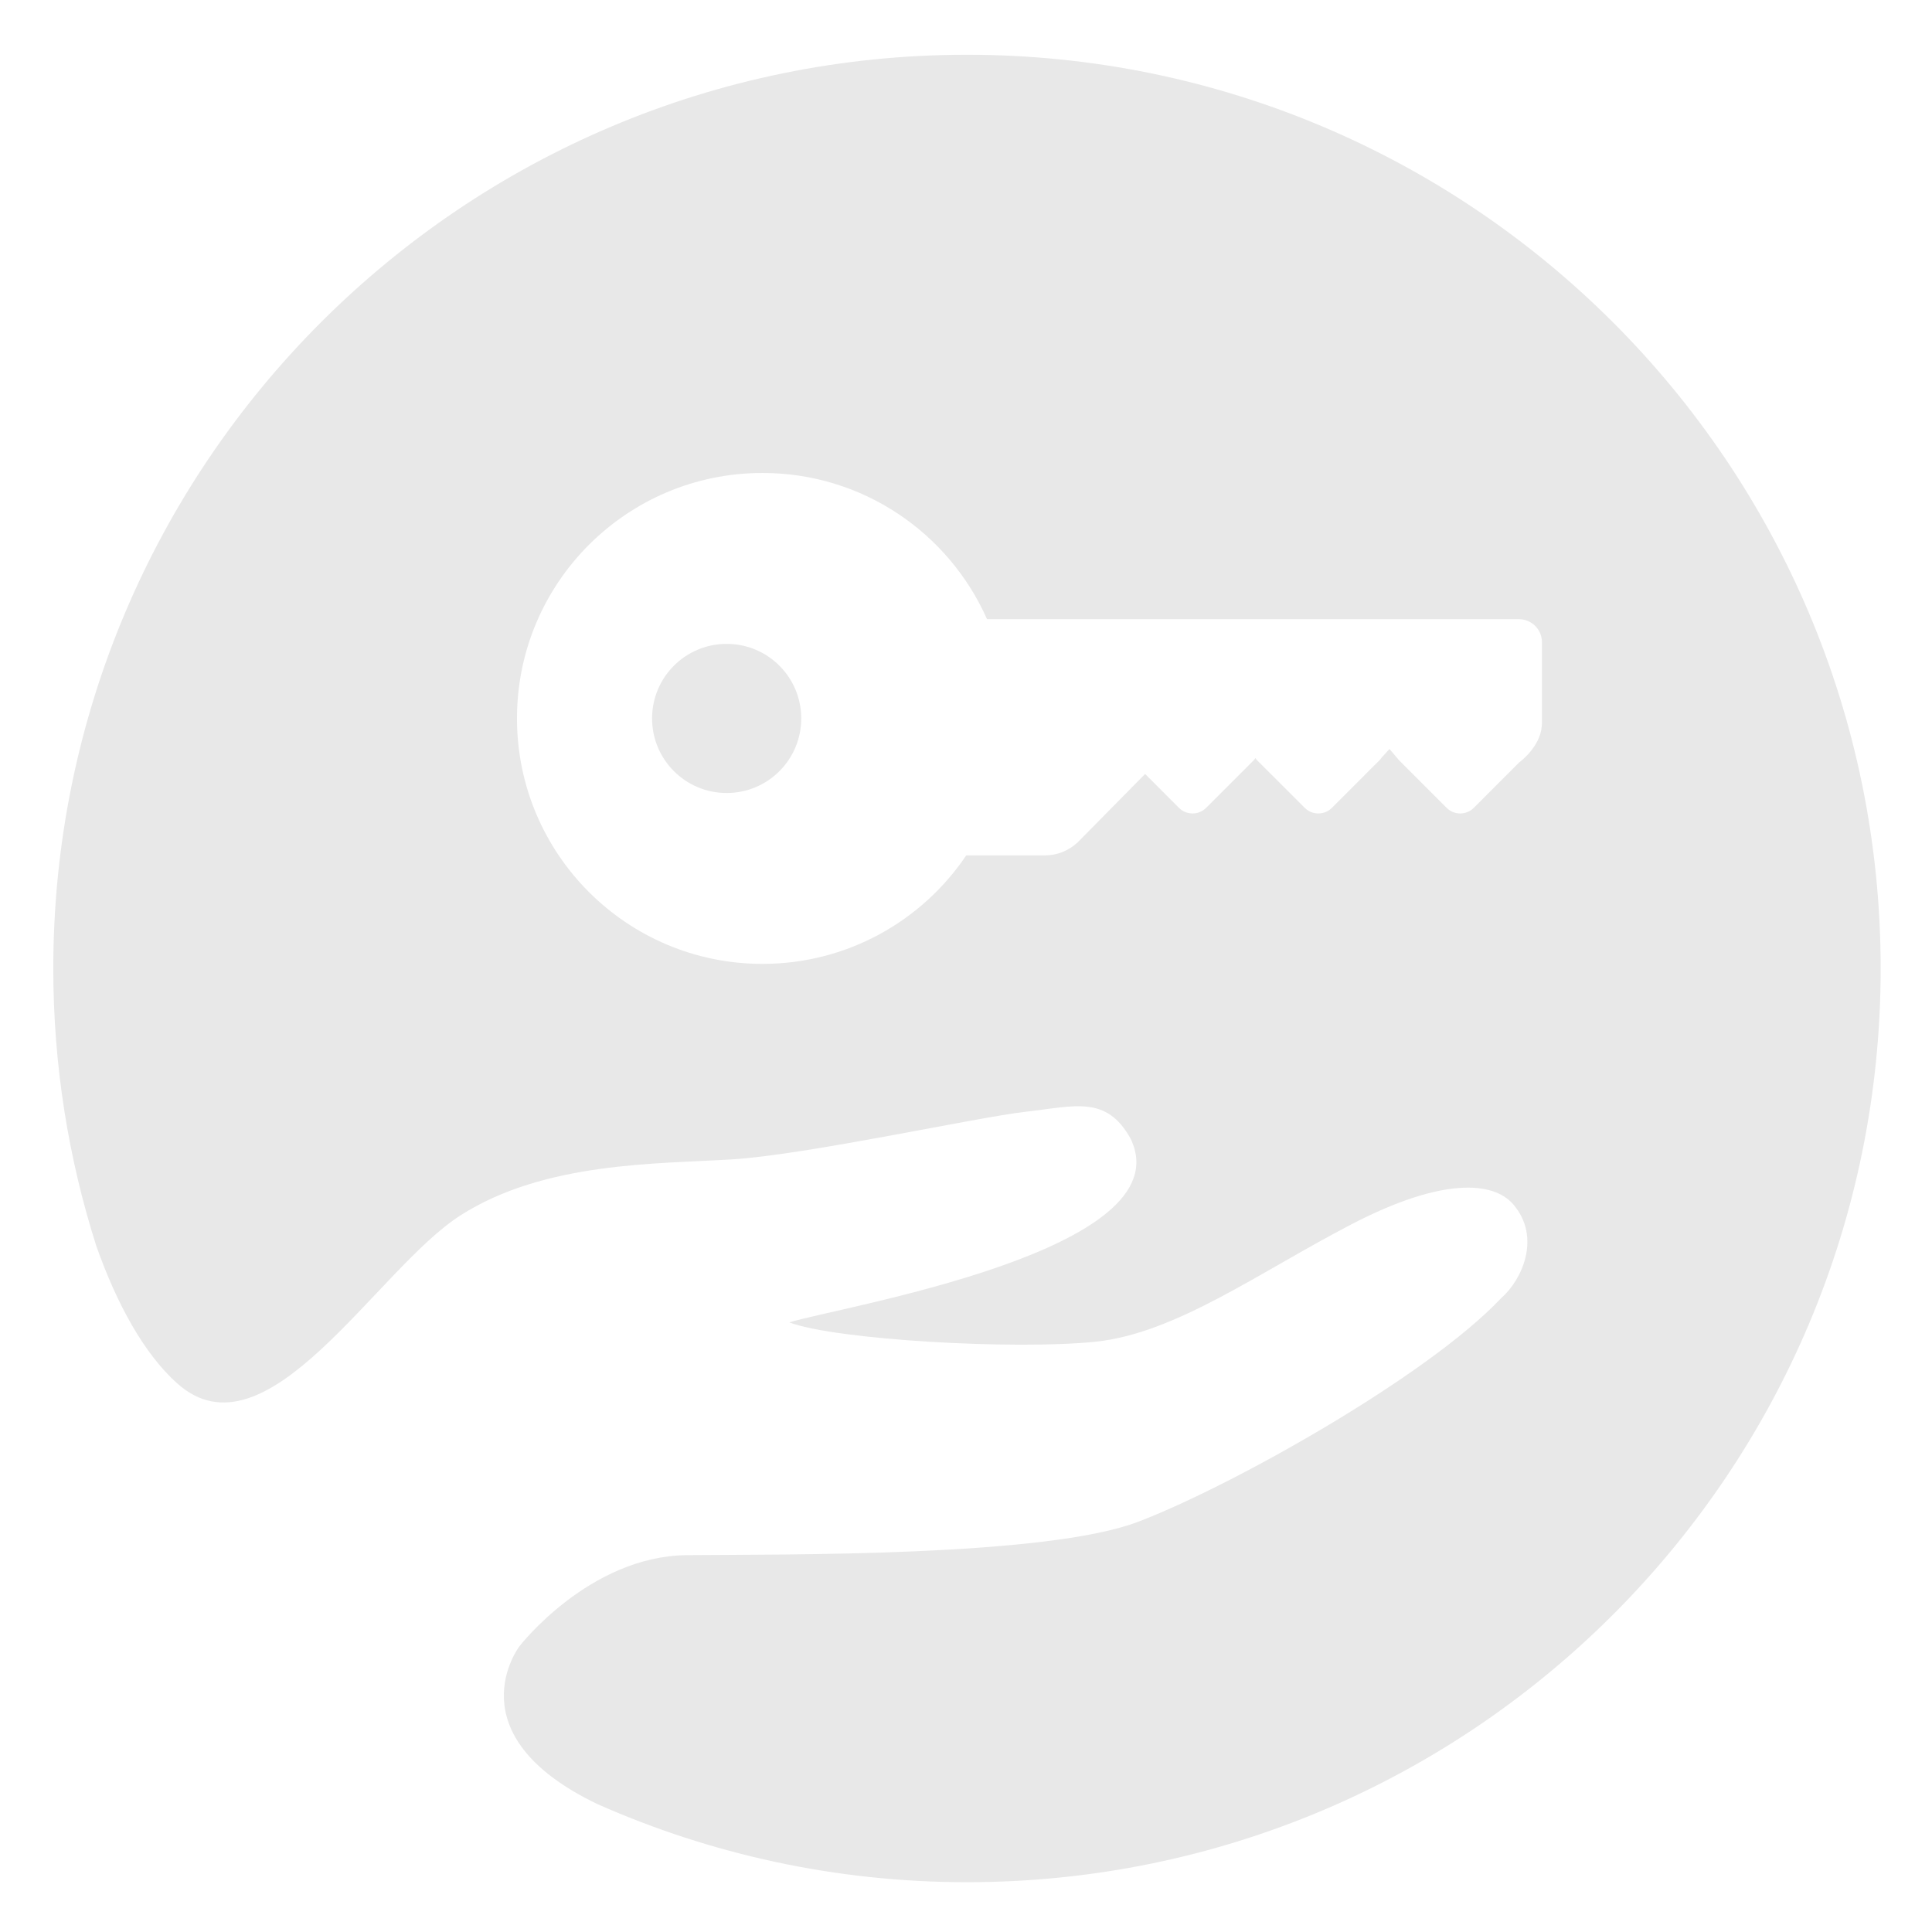 <?xml version="1.0" encoding="utf-8"?>
<!-- Generator: Adobe Illustrator 16.0.0, SVG Export Plug-In . SVG Version: 6.00 Build 0)  -->
<!DOCTYPE svg PUBLIC "-//W3C//DTD SVG 1.1//EN" "http://www.w3.org/Graphics/SVG/1.1/DTD/svg11.dtd">
<svg version="1.1" id="Layer_1" xmlns="http://www.w3.org/2000/svg" xmlns:xlink="http://www.w3.org/1999/xlink" x="0px" y="0px"
	 width="500px" height="500px" viewBox="0 0 500 500" enable-background="new 0 0 500 500" xml:space="preserve">
<path fill="#E8E8E8" d="M188.062,205.229c10.668,0,19.298-8.638,19.298-19.295c0-10.676-8.63-19.298-19.298-19.298
	c-10.667,0-19.306,8.622-19.306,19.298C168.756,196.592,177.396,205.229,188.062,205.229z"/>
<path fill="#E8E8E8" d="M119.206,314.516c21.75-13.884,50.92-13.272,70.282-14.472c19.361-1.2,63.392-10.913,76.062-12.337
	c12.682-1.435,20.767-4.282,27.024,6.934c14.187,29.09-75.396,43.539-88.313,47.598c12.201,4.546,58.417,7.157,79.226,5
	c20.809-2.152,42.326-17.947,66.22-30.363c23.917-12.432,36.87-10.985,41.853-5.263c7.494,8.599,2.22,19.78-3.043,24.326
	c-19.125,20.323-70.125,48.842-94.03,57.922s-91.339,8.374-116.682,8.609c-25.343,0.235-43.375,23.586-43.375,23.586
	s-17.412,22.762,20.111,40.81c29.268,12.976,61.643,20.246,95.711,20.246c130.597,0,236.464-105.873,236.464-236.469
	c0-130.595-105.867-236.473-236.464-236.473S13.79,120.047,13.79,250.643c0,25.025,3.913,49.132,11.119,71.776
	c5.337,15.105,12.369,27.913,20.925,35.58C69.021,378.8,97.441,328.371,119.206,314.516z M197.326,122.404
	c25.964,0,48.252,15.544,58.116,37.842h137.673c3.282,0,5.938,2.672,5.938,5.941v21.066c0,0.233-0.022,0.457-0.045,0.695
	c-0.426,5.448-5.829,9.36-5.84,9.369l-11.748,11.753c-1.942,1.937-5.106,1.937-7.035,0l-12.232-12.227l-2.551-3.007l-2.015,2.197
	c-0.193,0.275-0.409,0.558-0.655,0.81l-1.169,1.163h-0.012l-11.05,11.064c-1.951,1.937-5.084,1.937-7.034,0l-12.244-12.227
	c-0.19-0.188-0.361-0.426-0.513-0.664c-0.171,0.238-0.331,0.476-0.535,0.664l-12.223,12.227c-1.95,1.937-5.089,1.937-7.042,0
	l-8.758-8.769l-16.813,17.056c-0.193,0.199-0.406,0.415-0.608,0.62l-0.196,0.182h-0.011c-2.217,1.993-5.123,3.217-8.329,3.217
	h-20.335c-11.408,16.939-30.769,28.077-52.735,28.077c-35.089,0-63.53-28.441-63.53-63.52
	C133.796,150.835,162.237,122.404,197.326,122.404z"/>
</svg>
